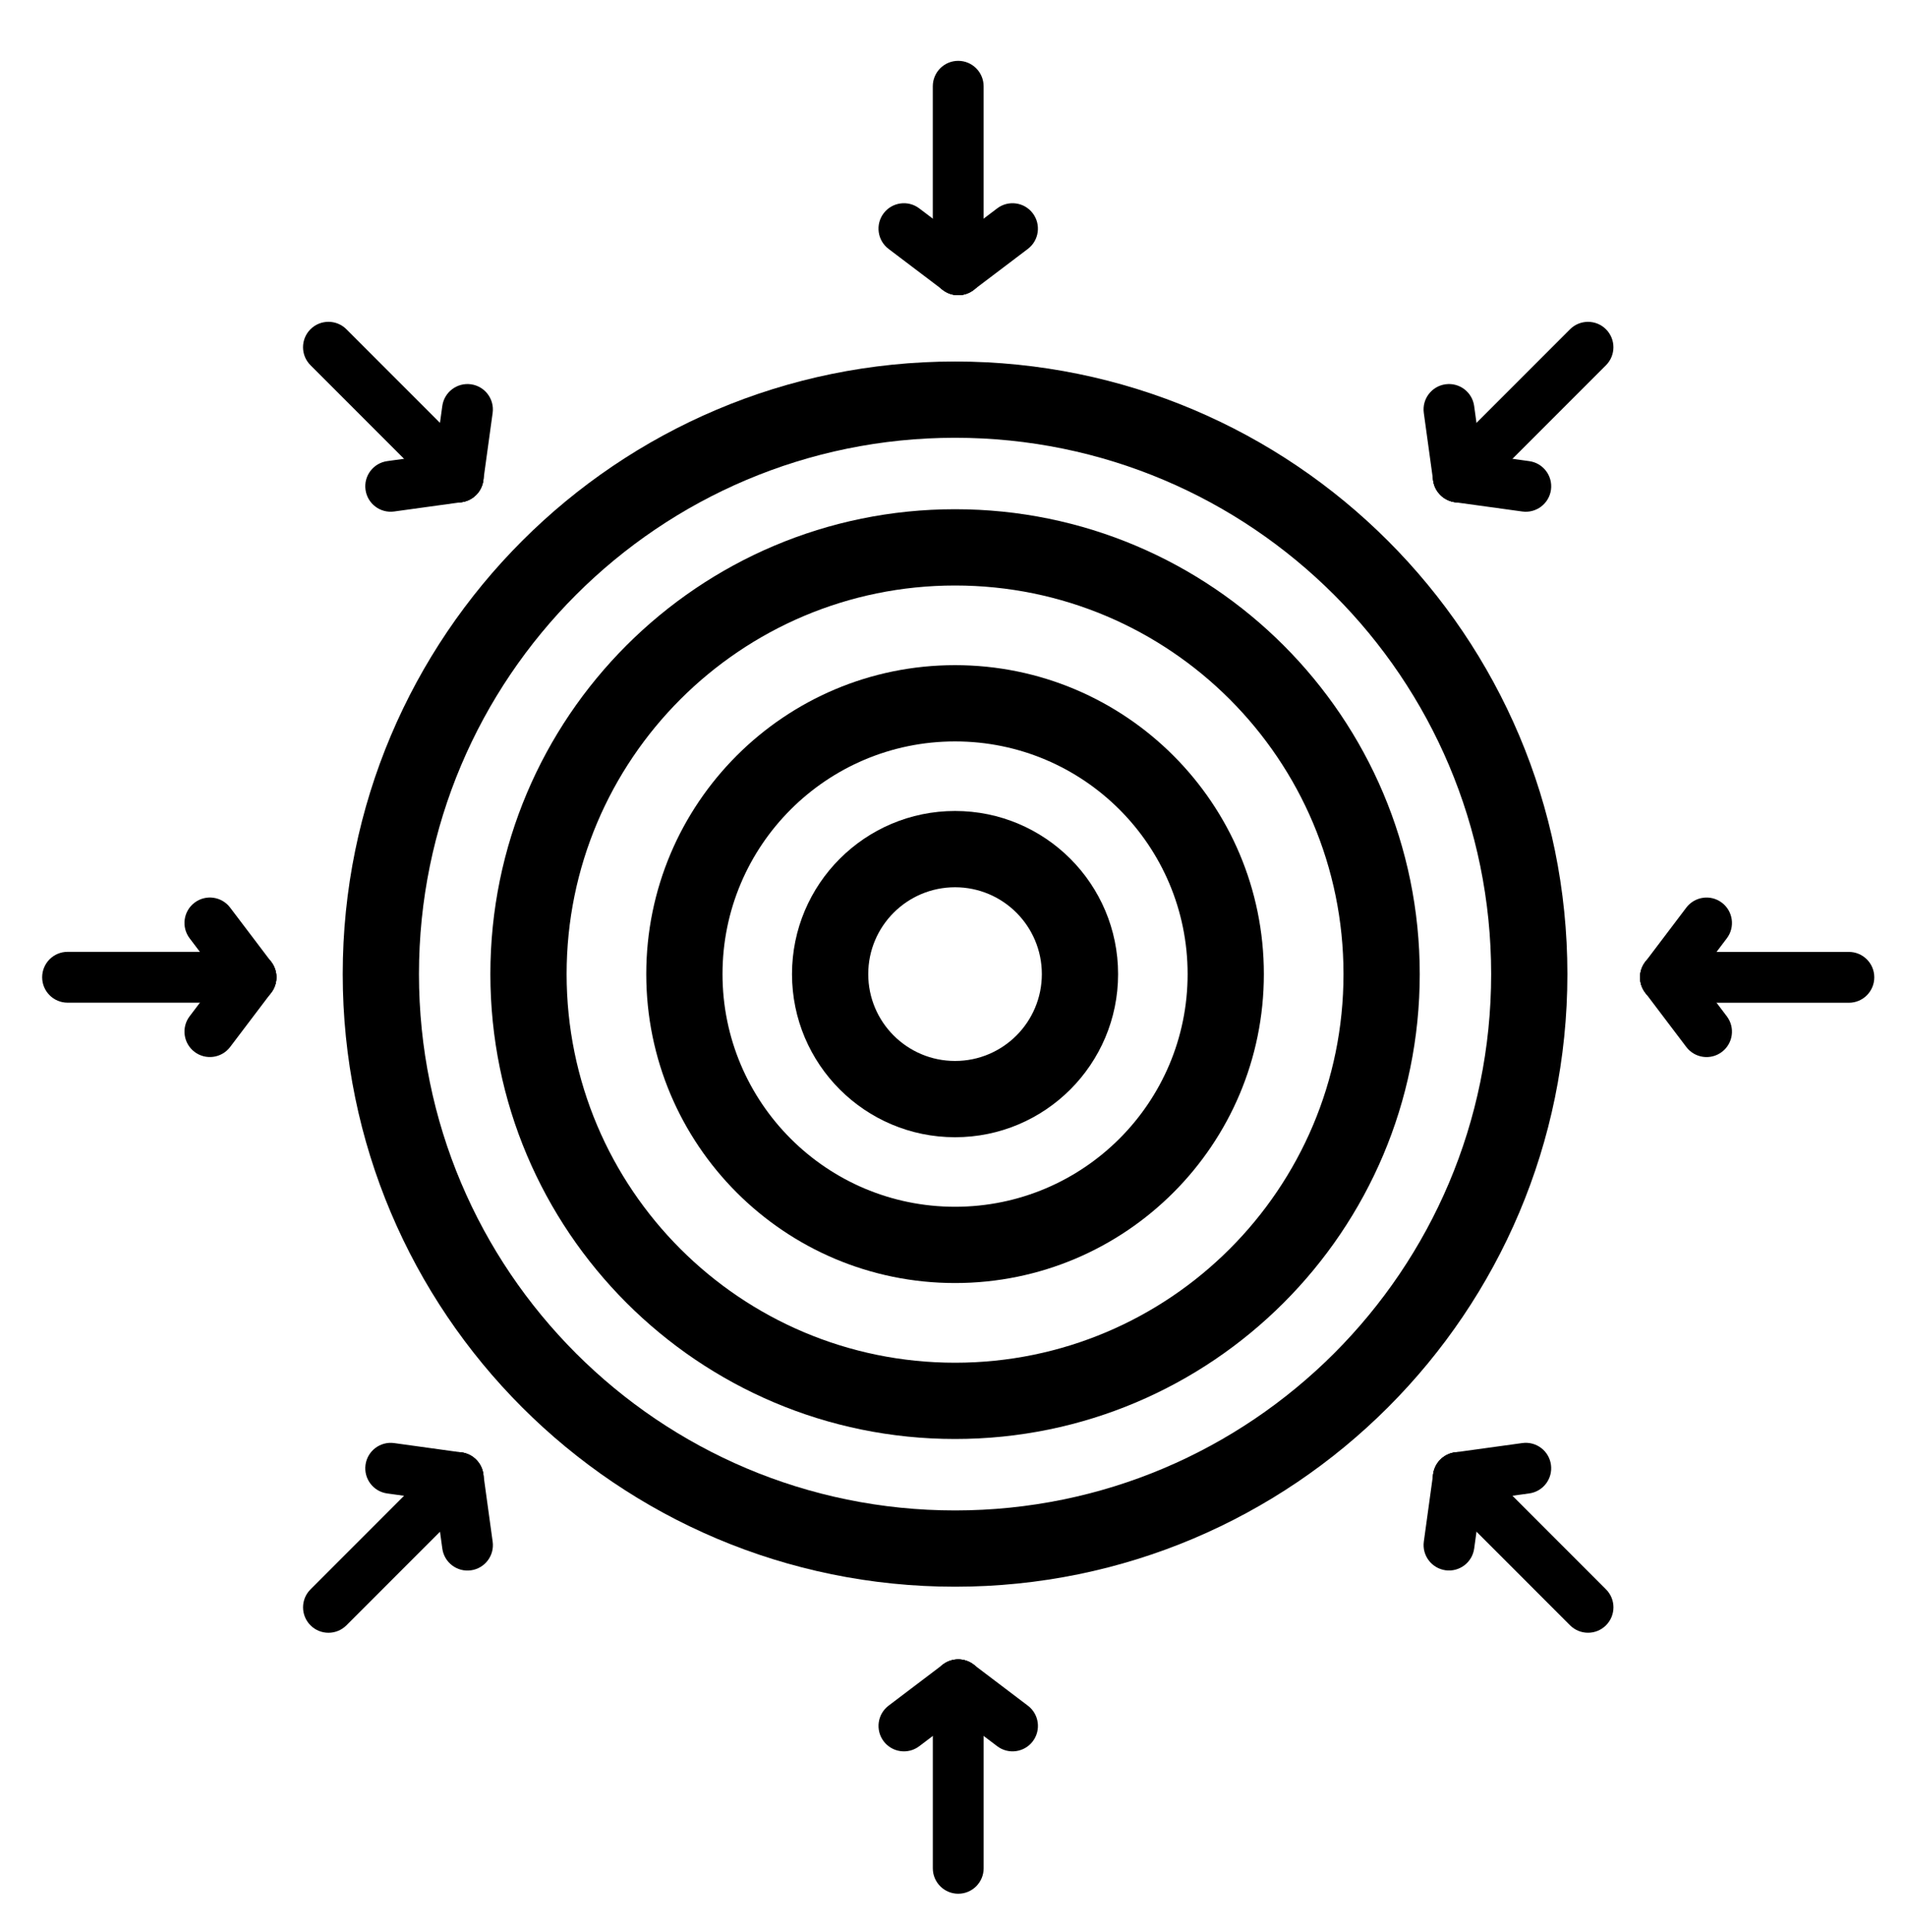 <svg xmlns="http://www.w3.org/2000/svg" width="75" height="76" viewBox="0 0 75 76" fill="none"><path fill-rule="evenodd" clip-rule="evenodd" d="M37.581 17.219C25.931 17.219 16.486 26.663 16.486 38.314C16.486 49.964 25.931 59.409 37.581 59.409C49.231 59.409 58.676 49.964 58.676 38.314C58.676 26.663 49.231 17.219 37.581 17.219ZM13.486 38.314C13.486 25.007 24.274 14.219 37.581 14.219C50.888 14.219 61.676 25.007 61.676 38.314C61.676 51.621 50.888 62.409 37.581 62.409C24.274 62.409 13.486 51.621 13.486 38.314Z" fill="black"></path><path fill-rule="evenodd" clip-rule="evenodd" d="M37.581 23.029C29.139 23.029 22.296 29.872 22.296 38.314C22.296 46.756 29.139 53.599 37.581 53.599C46.023 53.599 52.866 46.756 52.866 38.314C52.866 29.872 46.023 23.029 37.581 23.029ZM19.296 38.314C19.296 28.215 27.482 20.029 37.581 20.029C47.679 20.029 55.866 28.215 55.866 38.314C55.866 48.413 47.679 56.599 37.581 56.599C27.482 56.599 19.296 48.413 19.296 38.314Z" fill="black"></path><path fill-rule="evenodd" clip-rule="evenodd" d="M37.581 29.162C32.527 29.162 28.43 33.259 28.43 38.313C28.43 43.367 32.527 47.465 37.581 47.465C42.635 47.465 46.732 43.367 46.732 38.313C46.732 33.259 42.635 29.162 37.581 29.162ZM25.43 38.313C25.43 31.602 30.87 26.162 37.581 26.162C44.292 26.162 49.732 31.602 49.732 38.313C49.732 45.024 44.292 50.465 37.581 50.465C30.87 50.465 25.43 45.024 25.43 38.313Z" fill="black"></path><path fill-rule="evenodd" clip-rule="evenodd" d="M37.581 34.898C35.694 34.898 34.165 36.427 34.165 38.314C34.165 40.2 35.694 41.73 37.581 41.73C39.467 41.73 40.996 40.2 40.996 38.314C40.996 36.427 39.467 34.898 37.581 34.898ZM31.165 38.314C31.165 34.771 34.038 31.898 37.581 31.898C41.124 31.898 43.996 34.771 43.996 38.314C43.996 41.857 41.124 44.73 37.581 44.73C34.038 44.73 31.165 41.857 31.165 38.314Z" fill="black"></path><path fill-rule="evenodd" clip-rule="evenodd" d="M37.705 2.393C38.257 2.393 38.705 2.841 38.705 3.393V10.611C38.705 11.164 38.257 11.611 37.705 11.611C37.153 11.611 36.705 11.164 36.705 10.611V3.393C36.705 2.841 37.153 2.393 37.705 2.393Z" fill="black"></path><path fill-rule="evenodd" clip-rule="evenodd" d="M34.771 8.389C35.105 7.949 35.732 7.862 36.172 8.196L38.309 9.814C38.749 10.147 38.836 10.774 38.502 11.215C38.169 11.655 37.542 11.742 37.102 11.408L34.965 9.79C34.524 9.457 34.438 8.83 34.771 8.389Z" fill="black"></path><path fill-rule="evenodd" clip-rule="evenodd" d="M40.639 8.389C40.972 8.83 40.886 9.457 40.446 9.79L38.309 11.408C37.868 11.742 37.241 11.655 36.908 11.215C36.575 10.774 36.661 10.147 37.102 9.814L39.238 8.196C39.678 7.862 40.306 7.949 40.639 8.389Z" fill="black"></path><path fill-rule="evenodd" clip-rule="evenodd" d="M37.706 74.485C37.154 74.485 36.706 74.037 36.706 73.485L36.706 66.267C36.706 65.714 37.154 65.267 37.706 65.267C38.258 65.267 38.706 65.714 38.706 66.267L38.706 73.485C38.706 74.037 38.258 74.485 37.706 74.485Z" fill="black"></path><path fill-rule="evenodd" clip-rule="evenodd" d="M40.64 68.489C40.306 68.929 39.679 69.016 39.239 68.682L37.102 67.064C36.662 66.731 36.575 66.103 36.909 65.663C37.242 65.223 37.869 65.136 38.31 65.47L40.446 67.088C40.887 67.421 40.973 68.048 40.64 68.489Z" fill="black"></path><path fill-rule="evenodd" clip-rule="evenodd" d="M34.772 68.489C34.439 68.048 34.525 67.421 34.965 67.088L37.102 65.47C37.543 65.136 38.17 65.223 38.503 65.663C38.837 66.103 38.75 66.731 38.31 67.064L36.173 68.682C35.733 69.016 35.105 68.929 34.772 68.489Z" fill="black"></path><path fill-rule="evenodd" clip-rule="evenodd" d="M73.752 38.441C73.752 38.993 73.304 39.441 72.752 39.441L65.534 39.441C64.981 39.441 64.534 38.993 64.534 38.441C64.534 37.888 64.981 37.441 65.534 37.441L72.752 37.441C73.304 37.441 73.752 37.888 73.752 38.441Z" fill="black"></path><path fill-rule="evenodd" clip-rule="evenodd" d="M67.756 35.506C68.196 35.839 68.283 36.467 67.949 36.907L66.331 39.044C65.998 39.484 65.37 39.571 64.93 39.237C64.49 38.904 64.403 38.276 64.737 37.836L66.355 35.699C66.689 35.259 67.316 35.172 67.756 35.506Z" fill="black"></path><path fill-rule="evenodd" clip-rule="evenodd" d="M67.756 41.374C67.316 41.708 66.689 41.621 66.355 41.181L64.737 39.044C64.403 38.604 64.49 37.977 64.93 37.643C65.37 37.31 65.998 37.397 66.331 37.837L67.949 39.974C68.283 40.414 68.196 41.041 67.756 41.374Z" fill="black"></path><path fill-rule="evenodd" clip-rule="evenodd" d="M1.659 38.438C1.659 37.886 2.107 37.438 2.659 37.438L9.877 37.438C10.43 37.438 10.877 37.886 10.877 38.438C10.877 38.991 10.43 39.438 9.877 39.438L2.659 39.438C2.107 39.438 1.659 38.991 1.659 38.438Z" fill="black"></path><path fill-rule="evenodd" clip-rule="evenodd" d="M7.655 41.373C7.215 41.04 7.128 40.412 7.462 39.972L9.08 37.835C9.414 37.395 10.041 37.309 10.481 37.642C10.921 37.975 11.008 38.603 10.675 39.043L9.056 41.18C8.723 41.62 8.095 41.706 7.655 41.373Z" fill="black"></path><path fill-rule="evenodd" clip-rule="evenodd" d="M7.655 35.505C8.095 35.171 8.723 35.258 9.056 35.698L10.675 37.835C11.008 38.275 10.921 38.902 10.481 39.236C10.041 39.569 9.414 39.483 9.08 39.042L7.462 36.906C7.128 36.465 7.215 35.838 7.655 35.505Z" fill="black"></path><path fill-rule="evenodd" clip-rule="evenodd" d="M63.194 12.951C63.585 13.342 63.585 13.975 63.194 14.366L58.09 19.47C57.7 19.86 57.067 19.86 56.676 19.47C56.286 19.079 56.286 18.446 56.676 18.055L61.78 12.951C62.171 12.561 62.804 12.561 63.194 12.951Z" fill="black"></path><path fill-rule="evenodd" clip-rule="evenodd" d="M56.88 15.115C57.427 15.039 57.932 15.422 58.007 15.969L58.374 18.624C58.449 19.171 58.067 19.675 57.52 19.751C56.973 19.826 56.468 19.444 56.392 18.897L56.026 16.242C55.95 15.695 56.333 15.19 56.88 15.115Z" fill="black"></path><path fill-rule="evenodd" clip-rule="evenodd" d="M61.03 19.265C60.954 19.812 60.449 20.194 59.902 20.119L57.247 19.753C56.7 19.677 56.318 19.172 56.393 18.625C56.469 18.078 56.974 17.696 57.521 17.771L60.176 18.138C60.723 18.213 61.105 18.718 61.03 19.265Z" fill="black"></path><path fill-rule="evenodd" clip-rule="evenodd" d="M12.218 63.928C11.827 63.537 11.827 62.904 12.218 62.514L17.322 57.409C17.712 57.019 18.346 57.019 18.736 57.409C19.127 57.8 19.127 58.433 18.736 58.824L13.632 63.928C13.241 64.318 12.608 64.318 12.218 63.928Z" fill="black"></path><path fill-rule="evenodd" clip-rule="evenodd" d="M18.532 61.764C17.985 61.84 17.48 61.458 17.405 60.91L17.038 58.255C16.963 57.708 17.345 57.204 17.892 57.128C18.439 57.053 18.944 57.435 19.02 57.982L19.386 60.637C19.462 61.184 19.079 61.689 18.532 61.764Z" fill="black"></path><path fill-rule="evenodd" clip-rule="evenodd" d="M14.383 57.614C14.458 57.067 14.963 56.685 15.51 56.76L18.165 57.127C18.712 57.202 19.094 57.707 19.019 58.254C18.943 58.801 18.438 59.183 17.891 59.108L15.236 58.741C14.689 58.666 14.307 58.161 14.383 57.614Z" fill="black"></path><path fill-rule="evenodd" clip-rule="evenodd" d="M63.195 63.927C62.805 64.317 62.172 64.317 61.781 63.927L56.677 58.823C56.286 58.432 56.286 57.799 56.677 57.408C57.067 57.018 57.701 57.018 58.091 57.408L63.195 62.513C63.586 62.903 63.586 63.536 63.195 63.927Z" fill="black"></path><path fill-rule="evenodd" clip-rule="evenodd" d="M61.029 57.612C61.105 58.16 60.723 58.664 60.176 58.74L57.521 59.106C56.974 59.182 56.469 58.8 56.393 58.252C56.318 57.705 56.7 57.201 57.247 57.125L59.902 56.759C60.449 56.683 60.954 57.065 61.029 57.612Z" fill="black"></path><path fill-rule="evenodd" clip-rule="evenodd" d="M56.881 61.762C56.334 61.686 55.951 61.181 56.027 60.634L56.393 57.979C56.469 57.432 56.973 57.05 57.52 57.126C58.068 57.201 58.45 57.706 58.374 58.253L58.008 60.908C57.932 61.455 57.428 61.837 56.881 61.762Z" fill="black"></path><path fill-rule="evenodd" clip-rule="evenodd" d="M12.217 12.95C12.607 12.56 13.241 12.56 13.631 12.95L18.735 18.054C19.126 18.445 19.126 19.078 18.735 19.469C18.345 19.859 17.712 19.859 17.321 19.469L12.217 14.364C11.826 13.974 11.826 13.341 12.217 12.95Z" fill="black"></path><path fill-rule="evenodd" clip-rule="evenodd" d="M14.383 19.264C14.307 18.717 14.69 18.213 15.237 18.137L17.892 17.771C18.439 17.695 18.943 18.078 19.019 18.625C19.094 19.172 18.712 19.676 18.165 19.752L15.51 20.118C14.963 20.194 14.458 19.811 14.383 19.264Z" fill="black"></path><path fill-rule="evenodd" clip-rule="evenodd" d="M18.532 15.115C19.079 15.191 19.461 15.695 19.385 16.243L19.019 18.898C18.943 19.445 18.439 19.827 17.892 19.751C17.345 19.676 16.962 19.171 17.038 18.624L17.404 15.969C17.48 15.422 17.984 15.04 18.532 15.115Z" fill="black"></path></svg>